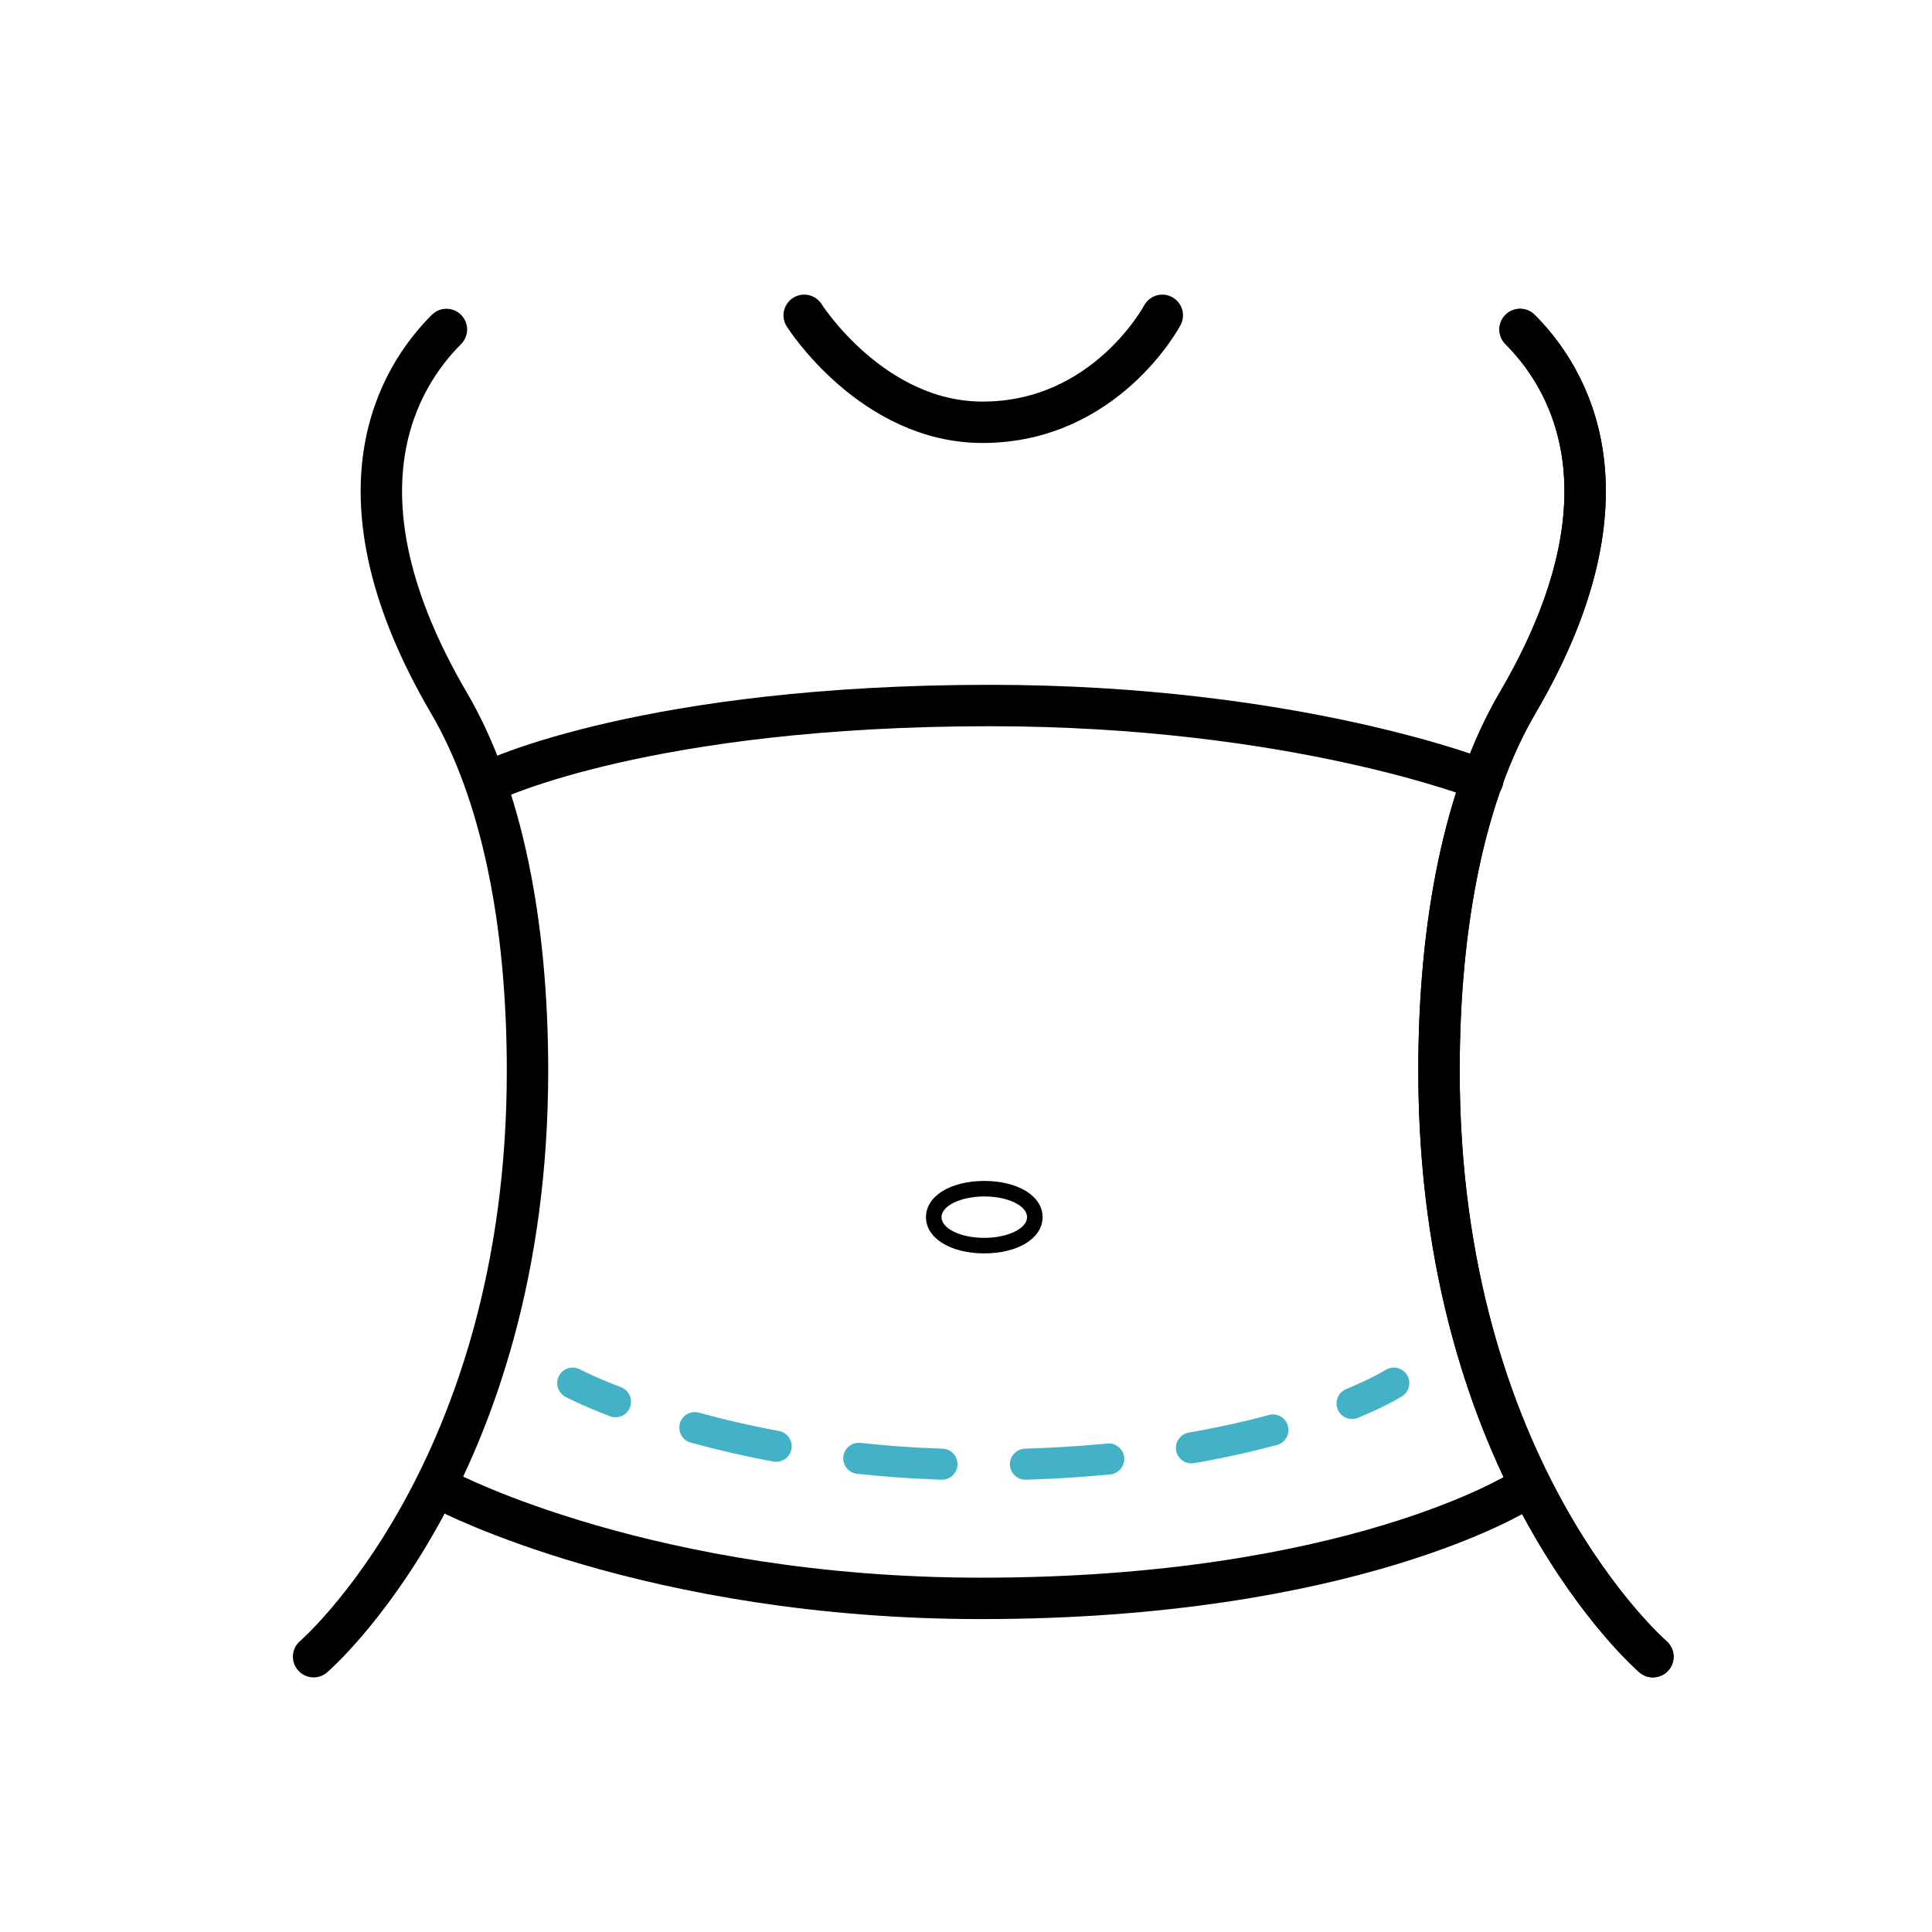 <?xml version="1.0" encoding="utf-8"?>
<!-- Generator: Adobe Illustrator 21.0.0, SVG Export Plug-In . SVG Version: 6.00 Build 0)  -->
<svg version="1.1" xmlns="http://www.w3.org/2000/svg" xmlns:xlink="http://www.w3.org/1999/xlink" x="0px" y="0px"
	 viewBox="0 0 560 560" style="enable-background:new 0 0 560 560;" xml:space="preserve">
<style type="text/css">
	.st0{fill:none;stroke:#000000;stroke-width:12;stroke-linecap:round;stroke-miterlimit:10;}
	.st1{fill:none;stroke:#43B1C6;stroke-width:9;stroke-linecap:round;stroke-miterlimit:10;}
	.st2{fill:none;stroke:#43B1C6;stroke-width:9;stroke-linecap:round;stroke-miterlimit:10;stroke-dasharray:24.194,24.194;}
	.st3{fill:none;stroke:#43B1C6;stroke-width:9;stroke-linecap:round;stroke-miterlimit:10;stroke-dasharray:20.185,20.185;}
	.st4{fill:none;stroke:#43B1C6;stroke-width:9;stroke-linecap:round;stroke-miterlimit:10;stroke-dasharray:17.383,17.383;}
	.st5{fill:#43B1C6;}
	.st6{fill:none;stroke:#000000;stroke-width:12;stroke-linecap:round;stroke-linejoin:round;stroke-miterlimit:10;}
	.st7{fill:none;stroke:#000000;stroke-width:8;stroke-miterlimit:10;}
	.st8{fill:none;stroke:#000000;stroke-width:8;stroke-miterlimit:10;stroke-dasharray:17.098,12.181;}
	.st9{fill:none;stroke:#000000;stroke-width:8;stroke-miterlimit:10;stroke-dasharray:18.981,13.522;}
	.st10{fill:none;stroke:#43B1C6;stroke-width:7;stroke-linecap:round;stroke-miterlimit:10;stroke-dasharray:14.04,12.87;}
	.st11{fill:none;stroke:#000000;stroke-width:15.045;stroke-linecap:round;stroke-miterlimit:10;}
	.st12{fill:none;stroke:#000000;stroke-width:7;stroke-linecap:round;stroke-miterlimit:10;}
	.st13{fill:none;stroke:#000000;stroke-width:7;stroke-linecap:round;stroke-miterlimit:10;stroke-dasharray:11.542,10.58;}
	.st14{fill:none;stroke:#000000;stroke-width:9.73;stroke-linecap:round;stroke-miterlimit:10;}
	.st15{fill:none;stroke:#000000;stroke-width:7;stroke-linecap:round;stroke-miterlimit:10;stroke-dasharray:12,11;}
	.st16{fill:none;stroke:#000000;stroke-width:8;stroke-linecap:round;stroke-miterlimit:10;}
	.st17{fill:none;stroke:#000000;stroke-width:7.65;stroke-linecap:round;stroke-miterlimit:10;}
	.st18{fill:none;stroke:#000000;stroke-width:11.863;stroke-linecap:round;stroke-miterlimit:10;}
	.st19{fill:none;stroke:#000000;stroke-width:11.897;stroke-linecap:round;stroke-miterlimit:10;}
	.st20{fill:none;stroke:#000000;stroke-width:13.553;stroke-linecap:round;stroke-miterlimit:10;}
	.st21{fill:none;stroke:#000000;stroke-width:7.906;stroke-linecap:round;stroke-miterlimit:10;stroke-dasharray:14.04,12.87;}
	.st22{fill:none;stroke:#000000;stroke-width:7;stroke-linecap:round;stroke-miterlimit:10;stroke-dasharray:14.04,12.87;}
	.st23{fill:none;stroke:#000000;stroke-width:13.8;stroke-linecap:round;stroke-miterlimit:10;}
	.st24{fill:none;stroke:#000000;stroke-width:10.814;stroke-linecap:round;stroke-miterlimit:10;}
	.st25{fill:none;stroke:#000000;stroke-width:12;stroke-miterlimit:10;}
</style>
<g id="abdomen">
	<g>
		<path class="st0" d="M440.6,95.5c13.5,13.5,35,47.2-0.7,108.2c-15.3,26.1-22.8,63.7-22.8,106.7c0,116.5,62,169.8,62,169.8"/>
		<path class="st0" d="M440.6,95.5c13.5,13.5,35,47.2-0.7,108.2c-15.3,26.1-22.8,63.7-22.8,106.7c0,116.5,62,169.8,62,169.8"/>
		<path class="st0" d="M129.4,95.5c-13.5,13.5-35,47.2,0.7,108.2c15.3,26.1,22.8,63.7,22.8,106.7c0,116.5-62,169.8-62,169.8"/>
		<path class="st0" d="M429.8,226.1c0,0-54.3-21.6-142.9-21.6c-98.9,0-144.1,21.6-144.1,21.6"/>
		<path class="st0" d="M129.4,432.3c0,0,58.9,31,155,31c107.2,0,156.2-31,156.2-31"/>
		<g>
			<g>
				<path class="st1" d="M166,400.9c0,0,4.3,2.3,12.4,5.4"/>
				<path class="st2" d="M201.4,413.8c20.3,5.6,48.6,10.8,83.2,10.8c45.1,0,76.7-7.2,96-13.6"/>
				<path class="st1" d="M391.9,406.8c8.2-3.4,12.1-5.9,12.1-5.9"/>
			</g>
		</g>
		<path class="st0" d="M233.1,91.4c0,0,19.6,31,51.7,31c35.7,0,52.1-31,52.1-31"/>
	</g>
	<g>
		<path d="M285.3,346.8c6.9,0,12.4,2.7,12.4,6c0,3.3-5.6,6-12.4,6c-6.9,0-12.4-2.7-12.4-6C272.9,349.5,278.5,346.8,285.3,346.8
			 M285.3,342.3c-9.8,0-16.9,4.4-16.9,10.5s7.1,10.5,16.9,10.5c9.8,0,16.9-4.4,16.9-10.5S295.1,342.3,285.3,342.3L285.3,342.3z"/>
	</g>
</g>
<g id="Mano">
</g>
<g id="PIE">
</g>
<g id="CABEZA">
</g>
<g id="MAMAS">
</g>
<g id="lifting">
</g>
<g id="orejas">
</g>
<g id="nariz">
</g>
<g id="amento">
</g>
<g id="Reduccion">
</g>
<g id="lipo">
</g>
<g id="piernas">
</g>
<g id="botox">
</g>
<g id="ojo">
</g>
</svg>
